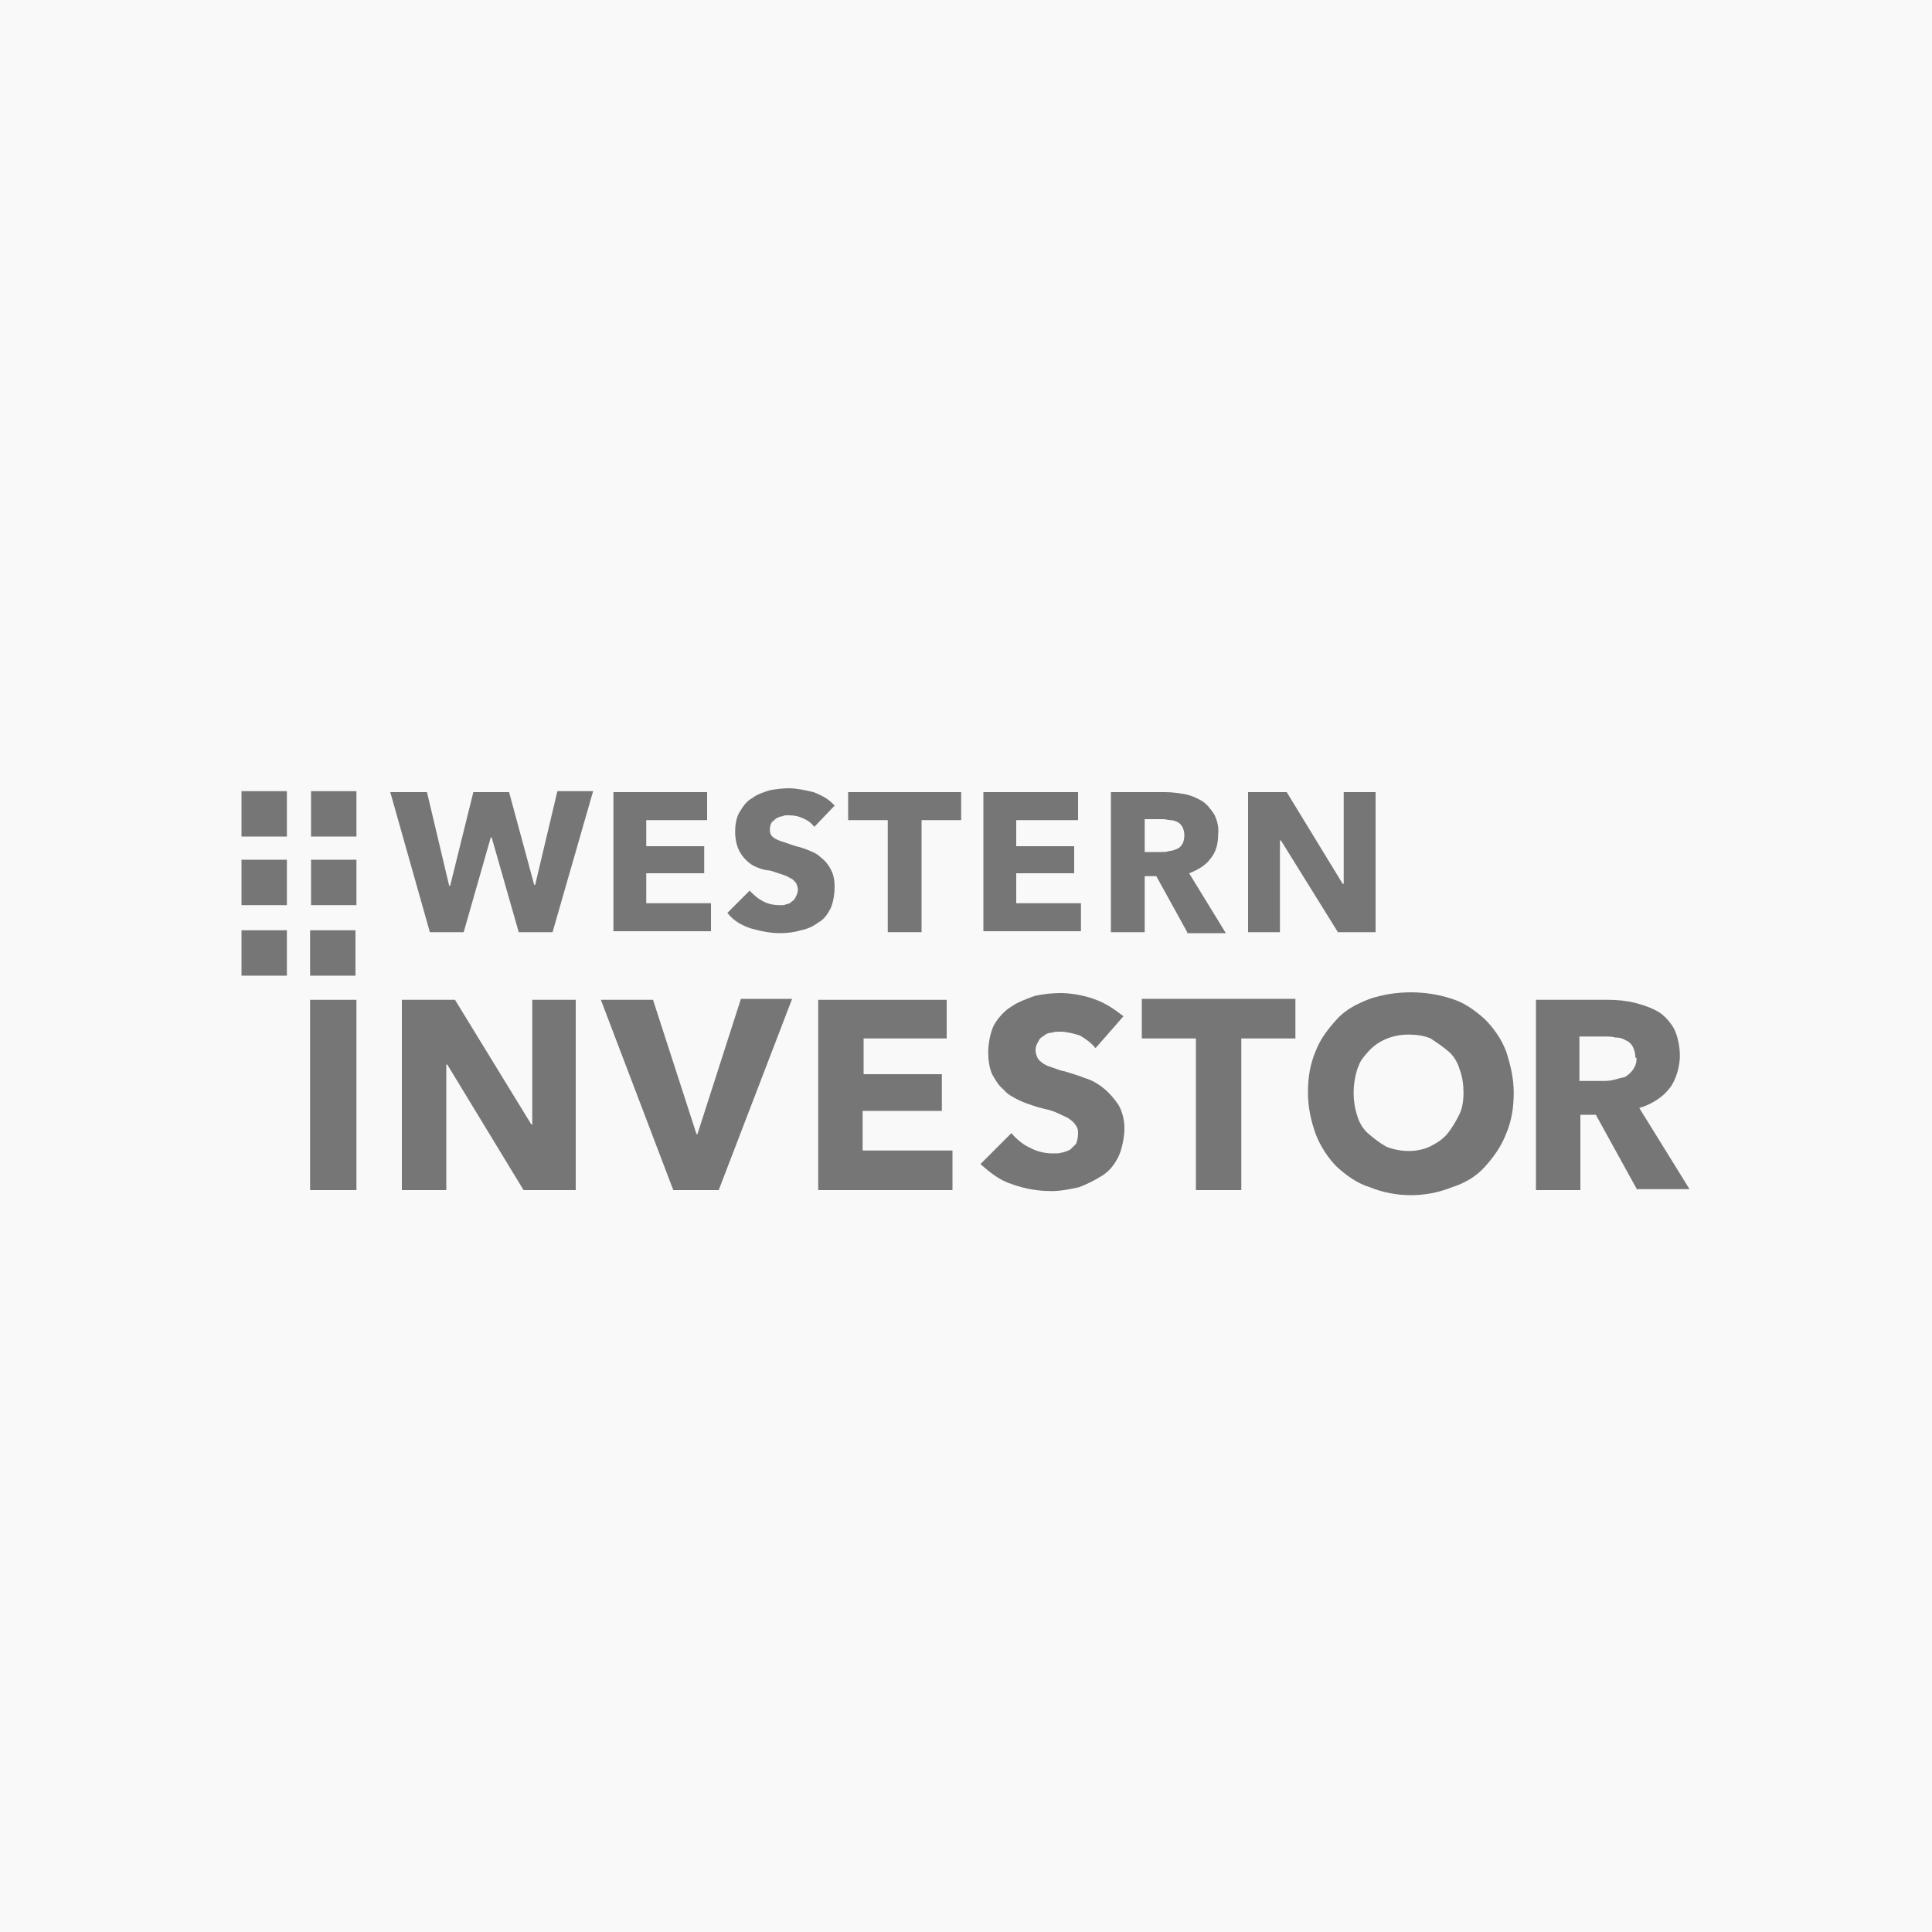 <?xml version="1.0" encoding="UTF-8"?>
<svg id="Layer_1" data-name="Layer 1" xmlns="http://www.w3.org/2000/svg" version="1.1" viewBox="0 0 200 200">
  <defs>
    <style>
      .cls-1 {
        fill: #f9f9fa;
      }

      .cls-1, .cls-2, .cls-3, .cls-4, .cls-5, .cls-6, .cls-7 {
        stroke-width: 0px;
      }

      .cls-2 {
        fill: #757576;
      }

      .cls-3 {
        fill: none;
      }

      .cls-4 {
        fill: #010101;
      }

      .cls-5, .cls-6 {
        fill: #767676;
      }

      .cls-6 {
        fill-rule: evenodd;
      }

      .cls-7 {
        fill: #fff;
      }
    </style>
  </defs>
  <rect class="cls-1" x="0" y="0" width="200" height="200"/>
  <g>
    <path class="cls-4" d="M249.6,252.4h3.9l6.8,17.4h-3.9l-1.5-4h-7.1l-1.5,4h-3.6l6.8-17.4ZM251.5,255.9h0l-2.5,7.2h5.1l-2.5-7.2Z"/>
    <rect class="cls-4" x="262.9" y="251" width="3.3" height="18.7"/>
    <path class="cls-4" d="M271.4,259.4h-2.5v-2.5h2.5v-2.6l3.3-1.1v3.6h3v2.5h-3v6c0,1.1.3,2.1,1.6,2.1.5,0,1.1,0,1.5-.3v2.6c-.7.2-1.5.3-2.4.3-2.6,0-4.1-1.6-4.1-4.2v-6.5Z"/>
    <path class="cls-4" d="M292.3,269.8h-3.2v-1.8h0c-1,1.3-2.6,2-4.2,2-3.1,0-4.4-2.1-4.4-5v-8.1h3.3v6.9c0,1.6,0,3.7,2.2,3.7s2.9-2.6,2.9-4.3v-6.3h3.3v12.9Z"/>
    <path class="cls-4" d="M303.9,259.6c-1-.4-2-.6-3-.5-.9,0-2,.3-2,1.4,0,2,5.8.7,5.8,5.4s-2.7,4.2-5.4,4.2c-1.3,0-2.6-.2-3.8-.5l.2-2.7c1,.5,2.1.8,3.3.9.8,0,2.2-.3,2.2-1.6,0-2.5-5.8-.8-5.8-5.4s2.4-4,5-4c1.2,0,2.5.2,3.6.5l-.2,2.5Z"/>
    <path class="cls-4" d="M323.2,255.7c-1.4-.6-3-.9-4.5-.9-4.1,0-6.3,2.8-6.3,6.3s2.2,6.2,5.9,6.2c.8,0,1.5,0,2.3-.2v-4.5h-3.7v-2.7h7v9.4c-1.8.5-3.7.8-5.6.9-5.6,0-9.6-2.8-9.6-8.7s3.6-9.3,9.6-9.3c1.7,0,3.5.2,5.1.7l-.2,2.9Z"/>
    <path class="cls-4" d="M327.8,256.9h3v2.9h0c.2-1.2,1.5-3.2,3.5-3.2.3,0,.7,0,1,.1v3.4c-.5-.2-1-.3-1.5-.3-2.7,0-2.7,3.4-2.7,5.2v4.7h-3.3v-12.8Z"/>
    <path class="cls-4" d="M343.4,256.6c3.8,0,6.7,2.6,6.7,6.8s-2.5,6.6-6.7,6.6-6.7-2.9-6.7-6.6,2.9-6.8,6.7-6.8ZM343.4,267.5c2.6,0,3.3-2.3,3.3-4.4s-1.1-3.8-3.3-3.8-3.2,1.9-3.2,3.8.7,4.4,3.2,4.4Z"/>
    <path class="cls-4" d="M364.4,269.8h-3.2v-1.8h0c-1,1.3-2.6,2-4.2,2-3,0-4.4-2.1-4.4-5v-8.1h3.3v6.9c0,1.6,0,3.7,2.2,3.7s2.9-2.6,2.9-4.3v-6.3h3.3v12.9Z"/>
    <path class="cls-4" d="M367.7,256.9h3.2v1.8h0c.8-1.3,2-2.1,4-2.1,3.9,0,5.4,3.1,5.4,6.7s-1.4,6.8-5.5,6.8c-1.5,0-2.9-.6-3.8-1.8h0v6.7h-3.3v-18.1ZM371.1,263.3c0,1.8.7,4.2,3,4.2s2.8-2.4,2.8-4.2-.6-4.1-2.8-4.1-3,2.3-3,4.1h0Z"/>
    <path class="cls-4" d="M311.6,216.9l-3.8,3.3-11.9,10.4h31.3l-15.6-13.7ZM327.3,230.7c-1.3,0-7.9.5-12.6,1.9-7.7,2.3-7.9,6.2-7.7,7.6h31.1l-10.8-9.5ZM296,230.6l-4.4,3.9-6.5,5.7h21.8,0l-10.9-9.5Z"/>
  </g>
  <g id="Page-1">
    <g id="Bisnow-Logo-SVG">
      <path id="Fill-1" class="cls-5" d="M249.7,301.3h-2.6s0,6.8,0,6.8h3.1c3.6,0,4.7-1,4.7-3.3,0-2.4-1.2-3.6-5.2-3.5ZM248.9,290.6h-1.8s0,6.2,0,6.2h2.2c3.4,0,3.8-1.5,3.8-3.2,0-1.9-.7-3-4.1-3ZM250.9,313.3h-10s0-27.9,0-27.9h8.9c6.2,0,9.4,2.4,9.4,7.7,0,2.3-1.3,4.1-2.5,5h0c1.7.8,4.4,2.8,4.4,6.6,0,5.1-2.7,8.6-10.2,8.6Z"/>
      <polyline id="Fill-2" class="cls-6" points="265.3 313.3 265.3 285.5 271.3 285.5 271.3 313.3 265.3 313.3"/>
      <path id="Fill-3" class="cls-6" d="M283.5,313.7c-4.1,0-6.6-.8-8.5-2l1.7-4.8c2.3.9,3.9,1.3,6.7,1.3,3,0,4.4-1,4.4-2.7,0-4.5-12-3.3-12-12.8,0-5.4,4.6-7.5,9.1-7.5,4,0,5.9,1,7.9,1.9l-1.8,4.6c-1.9-.6-3.4-1.1-6-1.1-2.5,0-3.3.9-3.3,2.1,0,3.7,12.2,3.7,12.2,12.6,0,6.1-5.3,8.5-10.5,8.5"/>
      <polyline id="Fill-4" class="cls-6" points="314 313.3 304.3 294.7 304.4 298.4 304.4 313.3 298.3 313.3 298.3 285.5 305.4 285.5 315.4 304.6 315.2 301.5 315.2 285.5 321.3 285.5 321.3 313.3 314 313.3"/>
      <path id="Fill-5" class="cls-5" d="M339.1,290.2c-5.4,0-7.5,3.9-7.5,9,0,5.1,2,9.3,7.2,9.3,5.6,0,7.6-3.9,7.6-9.2,0-5.2-2.2-9.1-7.3-9.1ZM338.8,313.8c-8.9,0-13.3-5.5-13.3-14.5,0-9.4,5.3-14.4,13.9-14.4,9.2,0,13.2,5.7,13.2,14.4,0,9.3-4.8,14.4-13.9,14.4Z"/>
      <polyline id="Fill-6" class="cls-6" points="384 313.3 376.3 313.3 373.1 303.3 371.9 299.1 370.7 303.3 367.2 313.3 359.3 313.3 353.8 285.5 359.8 285.5 362.7 303 363.7 309.5 365.8 302.9 369.6 292.3 367.5 285.5 373.5 285.5 378.6 303.1 380.2 309.2 381.4 302.7 385.1 285.5 390.9 285.5 384 313.3"/>
    </g>
  </g>
  <g>
    <path class="cls-5" d="M356.7,451.4v10.3h11.7c7.6,0,14.3-.4,18.6-5.6,2.4-2.8,3-6.4,3-9.5,0-6.3-2.4-9.5-4.1-11.1-3.7-3.2-9-3.4-14.9-3.5h-14.3v10.4h11.2c1.3,0,2.8,0,4,.9,1.1.9,1.7,2.2,1.7,3.6,0,4.3-4.1,4.5-7,4.5h-10"/>
    <path class="cls-5" d="M268.7,466c-13.1,0-13.1-11.4-13.1-11.4,0-11.4,13.1-11.4,13.1-11.4h14.5v-11.1h-18.6c-7.7.2-14.5.4-19.3,5.4-2.2,2.4-5.3,7.4-5.3,17s.8,10.2,3.9,14.6c5.5,8,14.3,8.6,24.1,8.6h15.2s0-11.5,0-11.5h-14.5Z"/>
    <path class="cls-5" d="M337.4,477.7h16v-45.7h-16v45.7ZM320.3,461.9l-11.5-29.8h-21.7v45.7h16v-29.1l10.7,29.1h12.6l7.4-20.2v-25.5h-2.1l-11.5,29.8Z"/>
  </g>
  <rect class="cls-3" x="-990.8" y="-310.1" width="2219.3" height="1411.2"/>
  <g>
    <path id="path27828" class="cls-7" d="M315.3,335.3c-1.1,3.3-4.2,5.7-7.8,5.7s-8.2-3.7-8.2-8.3,3.5-8.1,8.1-8.1,7.1,2.4,8.1,5.8h-2.3c-.9-2.2-3.2-3.7-5.8-3.7s-5.9,2.6-5.9,6,2.7,6.1,6.1,6.1,4.5-1.4,5.5-3.5h2.3Z"/>
    <path id="path27830" class="cls-2" d="M279.5,390.5v-1.8h.6c1.5,0,2.6-.3,3.1-.9.5-.6.8-1.8.8-3.7v-25c0-1.9-.2-3.2-.7-3.7-.5-.5-1.5-.8-3.1-.8h-.6v-1.8h24.9l.8,7h-2.2v-.6c-.4-2-1-3.2-1.8-3.6-.9-.4-3.2-.7-7-.7h-5v14.4h5.4c2.5,0,4.1-.2,4.8-.6.7-.4,1-1.4,1-2.8v-.6h2.2v9.8h-2.2v-.5c0-1.3-.3-2.3-.8-2.8-.3-.3-1.4-.7-4.9-.7h-5.4v13.2c0,1.5.6,2.5,1.9,3.1,1.3.6,3.7.9,7.1.9h1c1.4,0,2.5-.4,3.2-1,.7-.7,1.2-2,1.5-3.8v-.6h2.3l-.7,7.5h-25.9Z"/>
    <path id="path27832" class="cls-2" d="M345.7,390.5h-1.8l-10.9-29.2-9.2,29.2h-1.8l-9.5-31.1c-.5-1.7-1.1-3-1.7-3.7-.5-.7-1.2-1-2-1h-.5v-1.8h12.2v1.8h-.6c-1.1,0-1.8.1-2.2.4-.3.3-.5.8-.5,1.6s.2,1.7.5,2.8l6.8,22.2,9-28.7h1.7l10.6,28.9,6.7-22.3c.4-1.3.6-2.3.6-3.1s-.9-1.5-2.7-1.6h-.6v-1.8h9.4v1.8h-.5c-.8,0-1.4.3-1.9,1-.5.7-1.1,2-1.6,3.8l-9.3,31.1h0Z"/>
    <path id="path27834" class="cls-2" d="M369.4,391.4c-3.3,0-6.5-.5-9.5-1.5h0s-.5-8.5-.5-8.5h2.2v.5c.6,2.5,1.5,4.4,3,5.7,1.5,1.3,3.4,2,5.7,2s3.8-.7,5.3-2.1c1.5-1.4,2.2-3.1,2.2-5s-1.9-5-5.7-7.6l-3.7-2.5c-3.6-2.5-5.9-4.4-7-5.8-1.1-1.4-1.7-3.1-1.7-5,0-2.9,1.2-5.3,3.5-7,2.3-1.8,5.4-2.7,9.3-2.7s6,.5,9.1,1.6h0s.8,7.3.8,7.3h-2.2l-.2-.5c-1.2-4.4-4.1-6.6-8.6-6.6s-3.7.6-5,1.8c-1.3,1.2-2,2.7-2,4.5s1.6,4.6,4.9,6.8l5.3,3.6c3.3,2.3,5.5,4.1,6.5,5.5,1,1.4,1.6,3.1,1.6,5.1,0,3.2-1.2,5.7-3.6,7.6-2.4,1.9-5.7,2.8-9.7,2.8"/>
    <path id="path27836" class="cls-2" d="M243.9,387.5c-.7-.7-1-2.3-1-4.7v-29.1l30,36.8h1.2v-39.2c0-2.4.4-4,1-4.7.7-.7,2-1.1,4.1-1.1h.6v-1.8h-15.1v1.8h.5c2.2,0,3.6.4,4.3,1.1.7.8,1,2.3,1,4.7v27.9l-28.7-35.6h-9.2v1.8h.6c1.5,0,3.2,1.1,5,3.3l.8,1v33.1c0,2.4-.3,4-1,4.7-.7.7-2.1,1.1-4.2,1.1h-.4v1.8h15.2v-1.8h-.6c-2.2,0-3.6-.4-4.2-1.1"/>
    <path id="path10" class="cls-5" d="M307.1,348c7.4,0,13.4-6,13.4-13.4s-6-13.4-13.4-13.4-13.4,6-13.4,13.4c0,7.4,6,13.4,13.4,13.4"/>
    <rect id="rect12" class="cls-5" x="321.5" y="322.2" width="24.6" height="25.3"/>
    <polygon id="polygon14" class="cls-5" points="376.6 322.2 346.7 322.2 361.6 347.8 376.6 322.2"/>
    <path id="path16" class="cls-7" d="M314.9,337.3c-1.1,3.3-4.2,5.7-7.9,5.7s-8.3-3.8-8.3-8.4,3.5-8.2,8.1-8.2,7.1,2.4,8.2,5.9h-2.3c-.9-2.2-3.2-3.8-5.8-3.8s-6,2.6-6,6.1,2.7,6.2,6.1,6.2,4.5-1.4,5.5-3.5h2.4Z"/>
    <polygon id="polygon18" class="cls-7" points="325.8 329.6 325.8 327.3 341.8 327.3 341.8 329.6 335 329.6 335 342.4 332.7 342.4 332.7 329.6 325.8 329.6"/>
    <polygon id="polygon20" class="cls-7" points="355.4 326.9 352.7 326.9 361.6 341.9 370.6 326.9 367.9 326.9 361.6 337.3 355.4 326.9"/>
  </g>
  <g id="DCN-TENDERS-DESKTOP">
    <g id="dcn-v2-web-register">
      <g id="Group">
        <path id="Shape" class="cls-5" d="M220.4,525.6h3.7c3.3,0,5.5,1.9,5.5,5.3s-2.1,5.3-5.5,5.3h-3.7v-10.6ZM224.1,533.9c1.8,0,2.9-1.1,2.9-3.1s-1.2-3.1-2.9-3.1h-1.1v6.2h1.1Z"/>
        <path id="Shape-2" data-name="Shape" class="cls-5" d="M234.1,531.3h.1v-.2c0-.6-.5-.8-1.1-.8-.9,0-2.1.7-2.1.7l-.9-1.8s1.3-1,3.2-1,3.4,1.2,3.4,3.1v4.7h-2.4v-.4c0-.3,0-.5,0-.5h0s-.6,1.1-2.2,1.1-2.6-.9-2.6-2.5c0-2.2,3.2-2.5,4.4-2.5ZM233,534.3c.7,0,1.3-.7,1.3-1.4v-.2h-.2c-.8,0-1.7.2-1.7.9,0,.4.2.6.7.6Z"/>
        <path id="Shape-3" data-name="Shape" class="cls-5" d="M237.6,528.5h2.6v7.6h-2.6v-7.6ZM237.6,525.6h2.5v2h-2.5v-2Z"/>
        <path id="Shape-4" data-name="Shape" class="cls-5" d="M241.1,525.6h2.6v7.4c0,.7.2,1,.7,1h.3v2.2s-.4,0-.8,0c-1.4,0-2.8-.3-2.8-2.9v-7.8Z"/>
        <path id="Shape-5" data-name="Shape" class="cls-5" d="M245,536.8s.4.3.8.3.9-.1,1.2-.8l.2-.4-3.2-7.4h2.9l1.1,3.5c.2.4.3,1.2.3,1.2h0s.2-.7.3-1.2l.9-3.5h2.8l-3.1,8.4c-.6,1.7-1.9,2.3-3.2,2.3s-1.8-.5-1.8-.5l.8-1.9Z"/>
        <path id="Shape-6" data-name="Shape" class="cls-5" d="M259.6,525.4c2.6,0,3.9,1.5,3.9,1.5l-1.2,1.9s-1.2-1.1-2.6-1.1-3,1.5-3,3,1.1,3.2,3,3.2,2.8-1.3,2.8-1.3l1.3,1.9s-1.5,1.8-4.3,1.8-5.5-2.4-5.5-5.5c0-3.1,2.4-5.4,5.6-5.4Z"/>
        <path id="Shape-7" data-name="Shape" class="cls-5" d="M268,528.3c2.4,0,4.3,1.6,4.3,4s-1.9,3.9-4.3,3.9-4.3-1.6-4.3-3.9,1.9-4,4.3-4ZM268,534.2c.9,0,1.7-.7,1.7-1.8s-.8-1.9-1.7-1.9-1.7.7-1.7,1.9.8,1.8,1.7,1.8Z"/>
        <path id="Shape-8" data-name="Shape" class="cls-5" d="M272.8,528.5h2.5v.7c0,.3,0,.5,0,.5h0c.4-.5,1.1-1.3,2.3-1.3s1.7.4,2.1,1.3h0c.4-.6,1.3-1.3,2.4-1.3s2.5.7,2.5,2.8v4.9h-2.6v-4.5c0-.6-.1-.9-.6-.9-.8,0-1.3.6-1.4,1.4,0,.3,0,.6,0,.9v3.2h-2.6v-4.5c0-.6-.1-.9-.6-.9-.8,0-1.2.6-1.4,1.4,0,.3,0,.6,0,.9v3.2h-2.6v-7.6Z"/>
        <path id="Shape-9" data-name="Shape" class="cls-5" d="M285.4,528.5h2.5v.7c0,.3,0,.5,0,.5h0c.4-.5,1.1-1.3,2.3-1.3s1.7.4,2.1,1.3h0c.4-.6,1.3-1.3,2.4-1.3s2.5.7,2.5,2.8v4.9h-2.6v-4.5c0-.6-.1-.9-.6-.9-.8,0-1.3.6-1.4,1.4,0,.3,0,.6,0,.9v3.2h-2.6v-4.5c0-.6-.1-.9-.6-.9-.8,0-1.2.6-1.4,1.4,0,.3,0,.6,0,.9v3.2h-2.6v-7.6Z"/>
        <path id="Shape-10" data-name="Shape" class="cls-5" d="M301.5,528.3c2.3,0,3.5,1.6,3.5,3.7s0,.8,0,.8h-4.8c.2.9.9,1.4,1.8,1.4s2.1-.8,2.1-.8l.9,1.8s-1.2,1.1-3.3,1.1-4.2-1.9-4.2-4c0-2.2,1.5-3.9,3.9-3.9ZM302.5,531.3c0-.6-.4-1.1-1-1.1s-1.1.5-1.2,1.1h2.2Z"/>
        <path id="Shape-11" data-name="Shape" class="cls-5" d="M305.6,528.5h2.5v1.3c0,.3,0,.5,0,.5h0c.3-1.1,1.3-1.9,2.4-1.9s.3,0,.3,0v2.5s-.2,0-.5,0c-.6,0-1.6.2-1.9,1.3-.1.3-.2.6-.2,1.1v2.9h-2.6v-7.6Z"/>
        <path id="Shape-12" data-name="Shape" class="cls-5" d="M315,528.3c2.1,0,3.1,1.2,3.1,1.2l-1.1,1.7s-.7-.7-1.8-.7-1.8.9-1.8,1.8.6,1.9,1.9,1.9,2.1-.9,2.1-.9l.9,1.8s-1.2,1.3-3.3,1.3-4.3-1.9-4.3-4c0-2.2,1.5-4.1,4.2-4.1Z"/>
        <path id="Shape-13" data-name="Shape" class="cls-5" d="M318.6,528.5h2.6v7.6h-2.6v-7.6ZM318.6,525.6h2.5v2h-2.5v-2Z"/>
        <path id="Shape-14" data-name="Shape" class="cls-5" d="M326,531.3h.1v-.2c0-.6-.5-.8-1.1-.8-.9,0-2.1.7-2.1.7l-.9-1.8s1.3-1,3.2-1,3.4,1.2,3.4,3.1v4.7h-2.3v-.4c0-.3,0-.5,0-.5h0s-.6,1.1-2.2,1.1-2.6-.9-2.6-2.5c0-2.2,3.2-2.5,4.4-2.5ZM324.8,534.3c.7,0,1.3-.7,1.3-1.4v-.2h-.2c-.8,0-1.7.2-1.7.9,0,.4.2.6.7.6Z"/>
        <path id="Shape-15" data-name="Shape" class="cls-5" d="M329.4,525.6h2.6v7.4c0,.7.2,1,.7,1h.3v2.2s-.4,0-.8,0c-1.4,0-2.8-.3-2.8-2.9v-7.8Z"/>
        <path id="Shape-16" data-name="Shape" class="cls-5" d="M335.9,525.6h2.6l2.9,4.9c.4.7.9,1.8.9,1.8h0s-.1-1.2-.1-1.8v-4.9h2.6v10.6h-2.6l-2.9-4.9c-.4-.7-.9-1.8-.9-1.8h0s.1,1.2.1,1.8v4.9h-2.6v-10.6h0Z"/>
        <path id="Shape-17" data-name="Shape" class="cls-5" d="M349.3,528.3c2.3,0,3.5,1.6,3.5,3.7s0,.8,0,.8h-4.8c.2.9.9,1.4,1.8,1.4s2.1-.8,2.1-.8l.9,1.8s-1.2,1.1-3.3,1.1-4.2-1.9-4.2-4c-.1-2.2,1.4-3.9,3.9-3.9ZM350.2,531.3c0-.6-.4-1.1-1-1.1s-1.1.5-1.2,1.1h2.2Z"/>
        <path id="Shape-18" data-name="Shape" class="cls-5" d="M352.5,528.5h2.7l.9,4.5c.1.4.1.8.1.8h0s0-.4.2-.8l1.1-4.5h2.2l1.1,4.5c.1.4.1.8.1.8h0s0-.4.1-.8l.9-4.5h2.7l-2.1,7.6h-2.8l-.8-3.5c-.1-.4-.2-.8-.2-.8h0s0,.4-.2.8l-.8,3.5h-2.9l-2.3-7.6Z"/>
        <path id="Shape-19" data-name="Shape" class="cls-5" d="M365.3,533.5s.8.8,1.9.8.7-.1.7-.4c0-.7-3.6-.7-3.6-3.2s1.4-2.3,3.2-2.3,2.7.9,2.7.9l-.9,1.8s-.7-.6-1.8-.6-.7.1-.7.4c0,.6,3.6.7,3.6,3.1s-1.2,2.4-3.1,2.4-3.1-1.1-3.1-1.1l1.1-1.8Z"/>
      </g>
      <g id="Group-2" data-name="Group">
        <path id="Shape-20" data-name="Shape" class="cls-5" d="M306.7,542.5v.5h-.7v-4.2h.7v1.7c.2-.3.5-.6,1.1-.6s1.4.6,1.4,1.6-.7,1.6-1.4,1.6c-.5,0-.8-.2-1.1-.5ZM308.4,541.4c0-.6-.4-1-.9-1s-.9.4-.9,1,.4,1,.9,1,.9-.4.9-1Z"/>
        <path id="Shape-21" data-name="Shape" class="cls-5" d="M311.8,539.9h.7l-1.2,3.2c-.3.6-.5.8-1,.8s-.5,0-.7-.2l.3-.5c.1,0,.3.1.4.1s.3-.1.4-.4l-1.3-3.1h.7l.8,2.3.8-2.2Z"/>
        <path id="Shape-22" data-name="Shape" class="cls-5" d="M314.8,540.9c0-1.2.8-2.1,2.1-2.1s1.2.3,1.6.6l-.5.5c-.3-.3-.7-.5-1.2-.5-.8,0-1.3.6-1.3,1.4s.6,1.4,1.3,1.4.8-.2,1.2-.5l.5.5c-.4.4-.9.7-1.6.7-1.2,0-2.1-.9-2.1-2.1Z"/>
        <path id="Shape-23" data-name="Shape" class="cls-5" d="M319,541.5c0-.9.7-1.6,1.6-1.6s1.6.7,1.6,1.6-.7,1.6-1.6,1.6c-.9,0-1.6-.7-1.6-1.5ZM321.6,541.5c0-.5-.4-1-.9-1s-.9.4-.9.9.4,1,.9,1,.9-.4.9-.9Z"/>
        <path id="Shape-24" data-name="Shape" class="cls-5" d="M323,539.9h.7v.5c.2-.3.5-.5.9-.5.7,0,1.1.5,1.1,1.2v1.9h-.7v-1.7c0-.5-.3-.7-.6-.7s-.7.3-.7.7v1.7h-.7v-3.1h0Z"/>
        <path id="Shape-25" data-name="Shape" class="cls-5" d="M326.4,542.6l.3-.5c.3.3.7.4,1,.4s.5-.1.5-.3-.3-.3-.7-.4c-.5-.1-.9-.3-.9-.9s.5-.9,1.1-.9.8.2,1.1.4l-.3.5c-.3-.2-.6-.3-.8-.3s-.4.2-.4.3.3.3.7.4c.4.2.9.3.9.9s-.5.9-1.2.9c-.5,0-.9-.2-1.3-.5Z"/>
        <path id="Shape-26" data-name="Shape" class="cls-5" d="M329.7,542.1v-1.6h-.4v-.6h.4v-.8h.7v.8h.8v.6h-.8v1.5c0,.3.2.4.4.4s.3,0,.4-.1v.6c-.2.1-.4.2-.6.2-.5,0-.8-.2-.8-.9Z"/>
        <path id="Shape-27" data-name="Shape" class="cls-5" d="M331.9,539.9h.7v.7c.2-.5.5-.8,1.1-.7v.7h0c-.6,0-1.1.4-1.1,1.2v1.2h-.7v-3.1Z"/>
        <path id="Shape-28" data-name="Shape" class="cls-5" d="M334.3,541.8v-1.9h.7v1.7c0,.5.3.7.6.7s.7-.3.7-.7v-1.7h.7v3.1h-.7v-.5c-.2.3-.5.5-.9.5-.6,0-1.1-.4-1.1-1.2Z"/>
        <path id="Shape-29" data-name="Shape" class="cls-5" d="M337.8,541.5c0-.9.7-1.6,1.6-1.6s.9.2,1.2.5l-.4.5c-.2-.2-.4-.4-.8-.4-.5,0-.9.4-.9.9s.4,1,.9,1,.6-.2.8-.4l.4.4c-.3.3-.6.6-1.3.6-.9,0-1.5-.7-1.5-1.6Z"/>
        <path id="Shape-30" data-name="Shape" class="cls-5" d="M341.5,542.1v-1.6h-.4v-.6h.4v-.8h.7v.8h.8v.6h-.8v1.5c0,.3.2.4.4.4s.3,0,.4-.1v.6c-.2.1-.4.2-.6.2-.5,0-.8-.2-.8-.9Z"/>
        <path id="Shape-31" data-name="Shape" class="cls-5" d="M343.7,540.9c0-1.2.8-2.1,2.1-2.1s1.2.3,1.6.6l-.5.5c-.3-.3-.7-.5-1.2-.5-.8,0-1.3.6-1.3,1.4s.6,1.4,1.3,1.4.8-.2,1.2-.5l.5.5c-.4.4-.9.7-1.6.7-1.2,0-2.1-.9-2.1-2.1Z"/>
        <path id="Shape-32" data-name="Shape" class="cls-5" d="M347.8,541.5c0-.9.7-1.6,1.6-1.6s1.6.7,1.6,1.6-.7,1.6-1.6,1.6c-.9,0-1.6-.7-1.6-1.5ZM350.4,541.5c0-.5-.4-1-.9-1s-.9.4-.9.9.4,1,.9,1,.9-.4.9-.9Z"/>
        <path id="Shape-33" data-name="Shape" class="cls-5" d="M351.8,539.9h.7v.5c.2-.3.5-.5.9-.5.7,0,1.1.5,1.1,1.2v1.9h-.7v-1.7c0-.5-.3-.7-.6-.7s-.7.3-.7.7v1.7h-.7v-3.1Z"/>
        <path id="Shape-34" data-name="Shape" class="cls-5" d="M355.5,539.9h.7v.5c.2-.3.5-.5.9-.5.7,0,1.1.5,1.1,1.2v1.9h-.7v-1.7c0-.5-.3-.7-.6-.7s-.7.3-.7.7v1.7h-.7v-3.1h0Z"/>
        <path id="Shape-35" data-name="Shape" class="cls-5" d="M358.9,541.4c0-.9.6-1.6,1.5-1.6s1.5.8,1.5,1.6v.2h-2.3c0,.5.4.8.9.8s.6-.1.8-.4l.4.4c-.3.4-.7.6-1.3.6-.9,0-1.6-.7-1.6-1.6ZM361.2,541.2c0-.5-.3-.8-.8-.8s-.7.3-.8.8h1.6Z"/>
        <path id="Shape-36" data-name="Shape" class="cls-5" d="M362.5,541.5c0-.9.7-1.6,1.6-1.6s.9.2,1.2.5l-.4.5c-.2-.2-.4-.4-.8-.4-.5,0-.9.4-.9.9s.4,1,.9,1,.6-.2.8-.4l.4.4c-.3.3-.6.6-1.3.6s-1.5-.7-1.5-1.6Z"/>
        <path id="Shape-37" data-name="Shape" class="cls-5" d="M366.2,542.1v-1.6h-.4v-.6h.4v-.8h.7v.8h.8v.6h-.8v1.5c0,.3.2.4.4.4s.3,0,.4-.1v.6c-.2.1-.4.2-.6.2-.5,0-.8-.2-.8-.9Z"/>
        <path id="Shape-38" data-name="Shape" class="cls-5" d="M368.3,539.9c0-.6.4-1,1-1s1,.5,1,1-.4,1-1,1-1-.5-1-1ZM370.2,539.8c0-.5-.4-.9-.9-.9s-.9.4-.9.9.4.9.9.9c.5,0,.9-.4.9-.9ZM368.8,539.3h.5c.3,0,.4.1.4.4s-.1.3-.2.3l.3.4h-.3l-.2-.3h-.2v.3h-.3v-1.1ZM369.3,539.8c.1,0,.2,0,.2-.2s0-.2-.2-.2h-.2v.3h.2Z"/>
      </g>
    </g>
  </g>
  <g id="Western-Investor-logo-web">
    <g id="Group_4" data-name="Group 4">
      <g id="Group_3" data-name="Group 3">
        <path id="Path_1" data-name="Path 1" class="cls-5" d="M57.2,96.5h-3.5l-2.8-9.8h-.1l-2.8,9.8h-3.5l-4.1-14.5h3.8l2.3,9.7h.1l2.4-9.7h3.7l2.6,9.6h.1l2.3-9.7h3.7l-4.2,14.6"/>
        <path id="Path_2" data-name="Path 2" class="cls-5" d="M63.5,96.5v-14.5h9.7v2.9h-6.3v2.7h6v2.8h-6v3.1h6.7v2.9h-10.1"/>
        <path id="Path_3" data-name="Path 3" class="cls-5" d="M84.3,85.6c-.3-.4-.7-.7-1.2-.9-.4-.2-.9-.3-1.4-.3s-.5,0-.7.1c-.2,0-.4.1-.6.2-.2.1-.3.3-.5.4-.1.2-.2.4-.2.7s0,.4.1.6.3.3.4.4c.2.1.4.2.7.3.3.1.6.2.9.3.5.2,1.1.3,1.6.5s1.1.4,1.5.8c.4.3.8.7,1.1,1.3.3.5.4,1.2.4,1.8s-.1,1.5-.4,2.2c-.3.6-.7,1.2-1.3,1.5-.5.4-1.2.7-1.8.8-.6.2-1.4.3-2.1.3-1.1,0-2-.2-3.1-.5-.9-.3-1.8-.8-2.4-1.6l2.3-2.3c.4.4.8.8,1.4,1.1.5.3,1.2.4,1.7.4s.5,0,.7-.1c.2,0,.4-.1.6-.3.2-.1.3-.3.4-.5.1-.2.2-.5.2-.7s-.1-.5-.2-.7c-.2-.2-.3-.4-.6-.5-.3-.2-.6-.3-.9-.4-.4-.1-.8-.3-1.3-.4-.3,0-.7-.1-1.2-.3s-.8-.4-1.2-.8c-.3-.3-.6-.7-.8-1.2-.2-.5-.3-1.1-.3-1.7s.1-1.5.5-2.1c.3-.5.7-1.1,1.3-1.4.5-.4,1.2-.6,1.8-.8.6-.1,1.3-.2,2-.2s1.7.2,2.5.4c.8.3,1.6.7,2.2,1.4l-2.2,2.3"/>
        <path id="Path_4" data-name="Path 4" class="cls-5" d="M95.4,84.9v11.6h-3.5v-11.6h-4.1v-2.9h11.7v2.9h-4.1"/>
        <path id="Path_5" data-name="Path 5" class="cls-5" d="M101.8,96.5v-14.5h9.8v2.9h-6.4v2.7h6v2.8h-6v3.1h6.7v2.9h-10.1"/>
        <path id="Path_6" data-name="Path 6" class="cls-5" d="M122.9,96.5l-3.2-5.8h-1.2v5.8h-3.5v-14.5h5.6c.7,0,1.4.1,2,.2s1.3.4,1.8.7.9.8,1.3,1.4c.3.6.5,1.4.4,2.1,0,.9-.2,1.8-.8,2.5-.5.7-1.4,1.2-2.2,1.5l3.8,6.2h-4M122.6,86.4c0-.3-.1-.6-.2-.8s-.3-.4-.5-.5-.5-.2-.7-.2c-.3,0-.5-.1-.8-.1h-1.9v3.4h1.7c.3,0,.6,0,.8-.1.3,0,.5-.1.8-.2.5-.2.8-.7.8-1.4h0Z"/>
        <path id="Path_7" data-name="Path 7" class="cls-5" d="M138.5,96.5l-5.9-9.5h-.1v9.5c.1,0-3.3,0-3.3,0v-14.5h4l5.8,9.5h.1v-9.5c-.1,0,3.3,0,3.3,0v14.5h-3.9"/>
        <rect id="Rectangle_1" data-name="Rectangle 1" class="cls-5" x="32.1" y="103.5" width="4.8" height="19.7"/>
        <path id="Path_8" data-name="Path 8" class="cls-5" d="M54.2,123.2l-7.9-13h-.1v13c.1,0-4.6,0-4.6,0v-19.7h5.5l7.9,12.9h.1v-12.9c-.1,0,4.5,0,4.5,0v19.7h-5.4"/>
        <path id="Path_9" data-name="Path 9" class="cls-5" d="M74.4,123.2h-4.7l-7.5-19.7h5.4l4.5,13.9h.1l4.5-14h5.3l-7.6,19.8"/>
        <path id="Path_10" data-name="Path 10" class="cls-5" d="M84.7,123.2v-19.7h13.3v4h-8.6v3.7h8.1v3.8h-8.2v4.1h9.3v4.1h-13.8"/>
        <path id="Path_11" data-name="Path 11" class="cls-5" d="M113.4,108.5c-.4-.5-.9-.9-1.6-1.3-.6-.2-1.4-.4-2-.4s-.6,0-.9.1c-.3,0-.6.1-.8.3-.2.1-.5.3-.6.6-.2.3-.3.6-.3.9s.1.6.2.8c.1.2.3.4.6.6.3.2.6.3.9.4.4.1.7.3,1.3.4.6.2,1.4.4,2.1.7.7.2,1.4.6,2,1.1s1.1,1.1,1.5,1.7c.4.7.6,1.6.6,2.4s-.2,2-.6,2.9c-.4.8-.9,1.5-1.7,2s-1.6.9-2.4,1.2c-.9.2-1.9.4-2.8.4-1.4,0-2.7-.2-4.1-.7-1.3-.4-2.3-1.2-3.3-2.1l3.2-3.2c.5.6,1.2,1.2,1.9,1.5.7.4,1.6.6,2.3.6s.7,0,1.1-.1.6-.2.8-.3c.2-.2.4-.4.6-.6.1-.3.2-.6.2-1.1s-.1-.6-.3-.9c-.2-.3-.5-.5-.8-.7l-1.3-.6c-.5-.2-1.1-.3-1.8-.5-.6-.2-1.3-.4-1.9-.7-.6-.3-1.2-.6-1.6-1.1-.5-.4-.8-.9-1.2-1.6-.3-.7-.4-1.5-.4-2.3s.2-2,.6-2.8c.4-.7,1.1-1.5,1.8-1.9.7-.5,1.6-.8,2.4-1.1.9-.2,1.8-.3,2.7-.3s2.3.2,3.4.6c1.2.4,2.2,1.1,3.1,1.8l-2.8,3.2"/>
        <path id="Path_12" data-name="Path 12" class="cls-5" d="M128.5,107.5v15.7h-4.7v-15.7h-5.6v-4.1h15.9v4.1h-5.6"/>
        <path id="Path_13" data-name="Path 13" class="cls-5" d="M156.7,113.1c0,1.5-.2,2.9-.8,4.3-.5,1.3-1.3,2.4-2.2,3.4s-2.1,1.7-3.4,2.1c-2.7,1.1-5.8,1.1-8.5,0-1.3-.4-2.4-1.2-3.4-2.1-.9-.9-1.7-2.1-2.2-3.4-.5-1.4-.8-2.8-.8-4.3s.2-2.9.8-4.3c.5-1.3,1.3-2.3,2.2-3.3s2.1-1.6,3.4-2.1c2.7-.9,5.8-.9,8.5,0,1.3.4,2.4,1.2,3.4,2.1.9.9,1.7,2,2.2,3.3.5,1.5.8,2.9.8,4.3M151.5,113.1c0-.8-.1-1.6-.4-2.4-.2-.7-.6-1.4-1.2-1.9s-1.2-.9-1.8-1.3c-.7-.3-1.5-.4-2.3-.4-1.6,0-3.1.6-4.1,1.7s-.9,1.2-1.2,1.9c-.5,1.6-.5,3.3,0,4.8.2.7.6,1.4,1.2,1.9s1.1.9,1.8,1.3c1.5.6,3.2.6,4.5,0,.6-.3,1.3-.7,1.8-1.3s.9-1.3,1.2-1.9c.4-.7.5-1.6.5-2.4h0Z"/>
        <path id="Path_14" data-name="Path 14" class="cls-5" d="M169.5,123.2l-4.3-7.8h-1.6v7.8h-4.6v-19.7h7.5c.9,0,1.9.1,2.7.3.8.2,1.7.5,2.4.9s1.3,1.1,1.7,1.8c.4.8.6,1.9.6,2.8s-.3,2.4-1.1,3.4c-.7.9-1.8,1.6-3.1,2l5.2,8.4h-5.5M169.3,109.5c0-.4-.1-.8-.3-1.2-.2-.3-.4-.5-.7-.6-.3-.2-.6-.3-1.1-.3-.3-.1-.7-.1-1.2-.1h-2.5v4.6h2.3c.4,0,.8,0,1.2-.1.4-.1.7-.2,1.2-.3.7-.4,1.3-1.2,1.2-2h0Z"/>
        <rect id="Rectangle_2" data-name="Rectangle 2" class="cls-5" x="32.1" y="96.3" width="4.7" height="4.7"/>
      </g>
      <rect id="Rectangle_3" data-name="Rectangle 3" class="cls-5" x="25" y="96.3" width="4.7" height="4.7"/>
      <rect id="Rectangle_4" data-name="Rectangle 4" class="cls-5" x="32.2" y="89" width="4.7" height="4.7"/>
      <rect id="Rectangle_5" data-name="Rectangle 5" class="cls-5" x="25" y="89" width="4.7" height="4.7"/>
      <rect id="Rectangle_6" data-name="Rectangle 6" class="cls-5" x="32.2" y="81.9" width="4.7" height="4.7"/>
      <rect id="Rectangle_7" data-name="Rectangle 7" class="cls-5" x="25" y="81.9" width="4.7" height="4.7"/>
    </g>
  </g>
</svg>